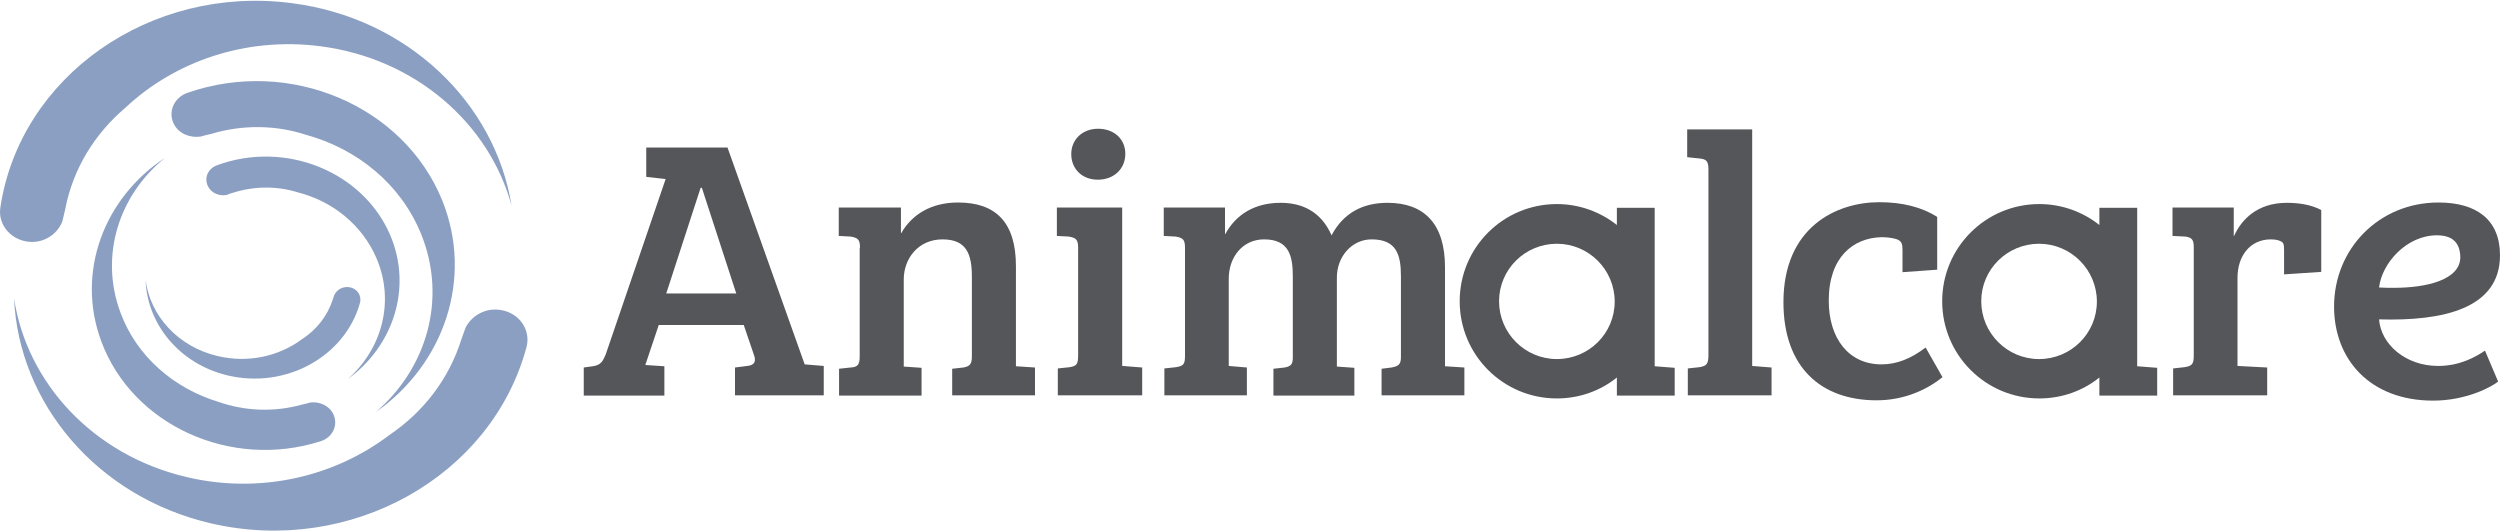 <svg xmlns="http://www.w3.org/2000/svg" xmlns:xlink="http://www.w3.org/1999/xlink" id="Layer_1" x="0px" y="0px" viewBox="0 0 800 170" style="enable-background:new 0 0 800 170;" xml:space="preserve"> <style type="text/css"> .st0{fill:#8B9FC2;} .st1{fill:#55565A;} </style> <g> <g> <path class="st0" d="M20.9,66.8c2.5-12.9,9.5-24.1,19.2-32.3c15.7-14.8,38.5-22.8,62.4-19.7c30.5,3.9,54.1,24.8,61.2,51 c-5.3-32.9-33.3-60.1-70.4-64.8C48.1-4.9,6.3,24.5,0.1,66.5C-0.7,72,3.6,77,9.6,77.4c4.7,0.3,8.9-2.6,10.4-6.7 C20.3,69.4,20.6,68.1,20.9,66.8"></path> <path class="st0" d="M147.6,108.7c-4,12.7-12.2,23.2-23,30.5c-17.5,13.3-41.2,19-64.7,13.5c-30.1-7-51.3-30.2-55.4-57.2 c1.5,33.5,26.4,63.5,63.1,72c44.6,10.3,89.8-15,100.9-56.5c1.4-5.4-2.3-10.9-8.3-11.8c-4.7-0.8-9.2,1.7-11.2,5.6 C148.5,106.2,148.1,107.4,147.6,108.7"></path> <path class="st0" d="M67.4,42.9c10.2-3.1,20.9-2.9,30.4,0.2c16.5,4.5,30.5,15.8,37,31.9c8.3,20.6,1.8,42.9-14.6,56.9 c21.9-15.3,31.4-42.8,21.3-67.8C129.2,33.8,92.7,18.3,60,29.7c-4.3,1.5-6.3,6-4.4,9.9c1.5,3.1,5.1,4.6,8.6,4.1 C65.3,43.4,66.3,43.1,67.4,42.9"></path> <path class="st0" d="M96.5,129.5c-9,2.5-18.3,2-26.6-0.9c-14.2-4.3-26.2-14.5-31.4-28.7c-6.7-18.2-0.4-37.5,14.3-49.4 c-19.5,12.8-28.6,36.6-20.4,58.7c9.9,26.8,41.4,41.2,70.2,32c3.8-1.2,5.7-5.1,4.1-8.6c-1.2-2.7-4.4-4.2-7.4-3.8 C98.3,129.1,97.4,129.3,96.5,129.5"></path> <path class="st0" d="M74.5,61.7c6.9-2.2,14.1-2.2,20.6-0.2c11.2,2.8,20.8,10.4,25.4,21.2c5.9,13.8,1.7,29-9.2,38.6 c14.6-10.6,20.7-29.2,13.6-46c-8.7-20.4-33.6-30.5-55.5-22.4c-2.9,1.1-4.2,4.1-2.8,6.8c1.1,2.1,3.5,3.1,5.9,2.7 C73.1,62.1,73.8,61.9,74.5,61.7"></path> <path class="st0" d="M106.5,95.8c-1.7,5.3-5.2,9.7-9.8,12.7c-7.4,5.5-17.3,7.8-27.2,5.4c-12.6-3-21.4-12.9-22.9-24.2 c0.5,14,10.8,26.7,26.1,30.4c18.6,4.5,37.7-5.9,42.5-23.2c0.6-2.3-0.9-4.6-3.4-5c-2-0.3-3.9,0.7-4.7,2.3 C106.8,94.7,106.7,95.3,106.5,95.8"></path> </g> <g> <path class="st1" d="M186.8,126.5v-8.9l2.9-0.4c2.7-0.4,3.2-1.7,4.1-3.7L213,57.3l-6.2-0.7v-9.4h26l24.7,69.4l6.1,0.5v9.4h-28.4 v-8.9l3.9-0.5c2.3-0.2,3-1.4,2.1-3.7L238,104h-27.2l-4.3,12.8l6.1,0.4v9.4H186.8z M213.2,93.9h22.4l-11-33.8h-0.4L213.2,93.9z"></path> <path class="st1" d="M275.2,79.3c0-2.7-0.7-3.2-3-3.6l-3.8-0.2v-9.1h19.9v8.2h0.1c3.5-6.1,9.7-9.8,18.2-9.8 c12.1,0,18.5,6.4,18.5,20.4v32l6.1,0.4v8.9h-26.5V118l3.6-0.4c2-0.4,2.7-1,2.7-3.5V88.6c0-7.3-1.7-12-9.4-12 c-7.8,0-12.4,6.2-12.4,12.8v27.9l5.7,0.4v8.9h-26.4v-8.6l3.7-0.4c2.3-0.1,2.9-1,2.9-3.5V79.3z"></path> <path class="st1" d="M359.2,117.1l6.3,0.5v8.9h-27v-8.6l3.8-0.4c2.3-0.4,2.7-1,2.7-3.9V79.3c0-2.7-0.7-3.2-3-3.6l-3.8-0.2v-9.1 h20.9V117.1z M351.4,41.2c5.1,0,8.7,3.3,8.7,8c0,4.9-3.7,8.3-8.8,8.3c-5.1,0-8.5-3.5-8.5-8.2C342.8,44.7,346.3,41.2,351.4,41.2"></path> <path class="st1" d="M379.2,79.3c0-2.7-0.7-3.2-3-3.6l-3.8-0.2v-9.1H392v8.5h0.1c3.3-6.1,9.2-10,17.7-10c6.8,0,12.9,2.7,16.3,10.4 c3.7-7,9.8-10.4,17.9-10.4c11.9,0,18.4,6.9,18.4,20.6v31.7l6.2,0.4v8.9h-26.5V118l3.2-0.4c2-0.4,3-0.8,3-3.3V88.5 c0-7-1.4-11.9-9.4-11.9c-6.3,0-11.1,5.5-11.1,12.2v28.5l5.6,0.4v8.9h-25.9V118l3.6-0.4c2-0.4,2.6-1,2.6-3.2V88.6 c0-6.6-1.1-12-9.2-12c-6.8,0-11.3,5.6-11.3,12.6v27.9l5.8,0.5v8.9h-26.4v-8.6l3.7-0.4c2.3-0.4,2.9-0.8,2.9-3.6V79.3z"></path> <path class="st1" d="M560.6,117.1l6.3,0.5v8.9h-26.8v-8.6l3.7-0.4c2.3-0.4,2.9-1,2.9-3.9V54.2c0-2.7-0.7-3.3-3-3.5l-3.8-0.4v-8.9 h20.8V117.1z"></path> <path class="st1" d="M585.2,96.2c0,12,6.3,20.4,16.9,20.4c4.8,0,9.4-1.8,14.1-5.4l5.4,9.5c-4.7,3.8-12,7.4-21.1,7.4 c-17.7,0-29.8-10.5-29.8-31.4c0-24,16.9-32,30.7-32c7.4,0,13.6,1.6,18.5,4.7v16.9l-11.1,0.8v-7c0-2-0.2-3-2-3.6 c-1.3-0.4-3.2-0.6-4.7-0.6C593,76.1,585.2,82.3,585.2,96.2"></path> <path class="st1" d="M716,88.9v28.2l9.5,0.5v8.9h-30.1v-8.6l3.6-0.4c2.7-0.4,3-1.2,3-3.9V79c0-2.4-0.7-3-2.7-3.3l-4.1-0.2v-9.1 h19.6v9.1h0.1c2.3-5.1,7.3-10.6,16.9-10.6c3.5,0,7.6,0.5,11,2.3V87l-11.9,0.8v-7.5c0-2-0.1-2.7-1.1-3.1c-0.7-0.4-1.8-0.6-3.3-0.6 C720,76.7,716,81.9,716,88.9"></path> <path class="st1" d="M800,81.7c0,17.1-18.3,21.1-38.7,20.5c0.6,8,8.5,14.9,18.9,14.9c7,0,12-2.9,15-4.9l4.2,9.9 c-1.8,1.5-9.9,6.1-20.8,6.1c-20.2,0-31.7-13.2-31.7-30.1c0-18.5,14.4-33.3,33.4-33.3C792.5,64.8,800,70.3,800,81.7 M779.8,75.3 c-9.7,0-17.6,8.9-18.5,16.7c1.8,0.1,3.2,0.1,4.8,0.1c10.5,0,21.2-2.6,21.2-9.8C787.2,77.2,784.3,75.3,779.8,75.3"></path> <path class="st1" d="M529.5,117.2V66.5h-12.1v5.5c-5.3-4.2-12-6.7-19.2-6.7c-17.2,0-31.1,13.9-31.1,31.1 c0,17.2,13.9,31.1,31.1,31.1c7.3,0,14-2.5,19.2-6.7v5.8h18.5v-8.9L529.5,117.2z M498.2,114.9c-10.2,0-18.5-8.3-18.5-18.5 S488,78,498.2,78c10.2,0,18.5,8.3,18.5,18.5S508.4,114.9,498.2,114.9"></path> <path class="st1" d="M683.9,117.2V66.5h-12.1v5.5c-5.3-4.2-12-6.7-19.2-6.7c-17.2,0-31.1,13.9-31.1,31.1 c0,17.2,13.9,31.1,31.1,31.1c7.3,0,14-2.5,19.2-6.7v5.8h18.5v-8.9L683.9,117.2z M652.5,114.9c-10.2,0-18.5-8.3-18.5-18.5 S642.3,78,652.5,78c10.2,0,18.5,8.3,18.5,18.5S662.7,114.9,652.5,114.9"></path> </g> </g> </svg>